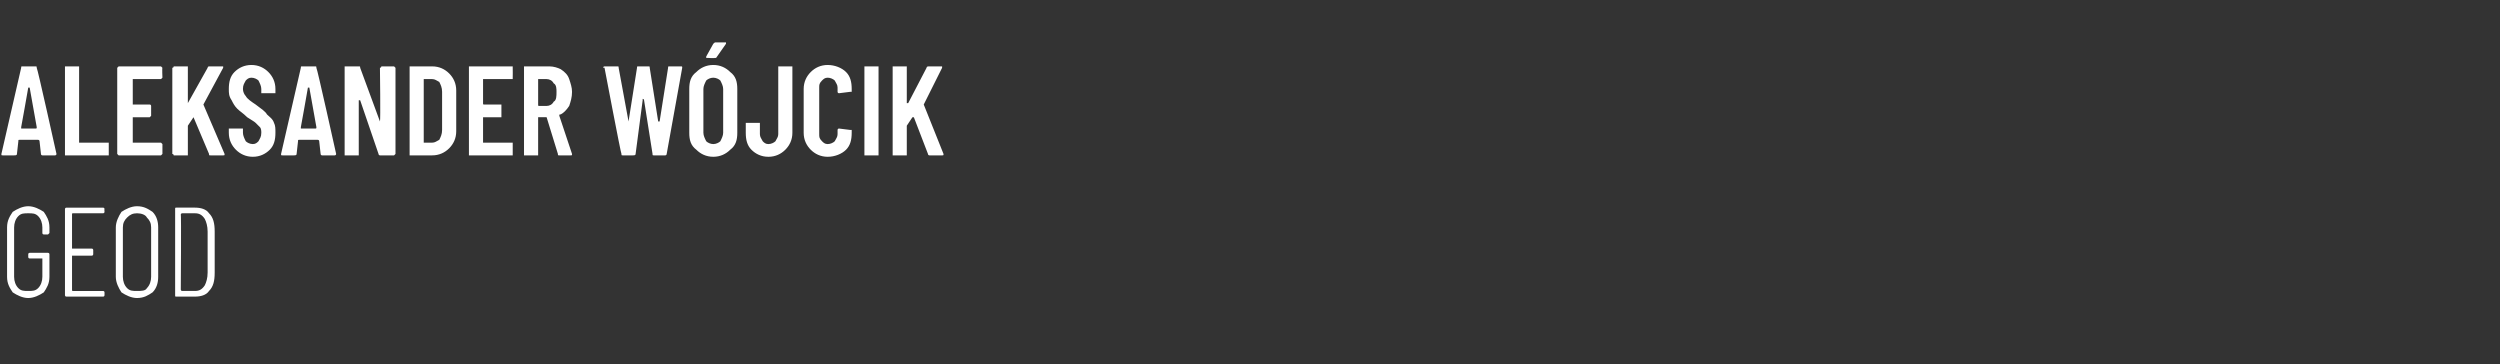 <?xml version="1.0" standalone="no"?><!DOCTYPE svg PUBLIC "-//W3C//DTD SVG 1.1//EN" "http://www.w3.org/Graphics/SVG/1.1/DTD/svg11.dtd"><svg xmlns="http://www.w3.org/2000/svg" version="1.1" width="177px" height="25.8px" viewBox="0 -2 177 25.8" style="top:-2px"><rect x="0" y="-2" width="177" height="25.8" fill="#333333" stroke="none"/><desc>Aleksander W jcik GEOD</desc><defs/><g id="Polygon57886"><path d="m2 19.1c-.4 0-.8-.2-1.1-.4c-.2-.3-.4-.6-.4-1.1c0 0 0-3.5 0-3.5c0-.5.2-.8.4-1.1c.3-.2.7-.4 1.1-.4c.4 0 .8.2 1.1.4c.2.3.4.6.4 1.1c0 0 0 .4 0 .4c0 0-.1.1-.1.1c0 0-.3 0-.3 0c-.1 0-.1-.1-.1-.1c0 0 0-.4 0-.4c0-.3-.1-.6-.3-.8c-.2-.2-.4-.2-.7-.2c-.3 0-.5 0-.7.2c-.2.2-.3.5-.3.8c0 0 0 3.5 0 3.5c0 .3.1.6.3.8c.2.2.4.2.7.2c.3 0 .5 0 .7-.2c.2-.2.3-.5.3-.8c0 0 0-1.2 0-1.2c0-.1 0-.1 0-.1c0 0-.9 0-.9 0c0 0-.1 0-.1-.1c0 0 0-.2 0-.2c0-.1.1-.1.1-.1c0 0 1.3 0 1.3 0c0 0 .1 0 .1.1c0 0 0 1.6 0 1.6c0 .5-.2.8-.4 1.1c-.3.2-.7.4-1.1.4c0 0 0 0 0 0zm5.4-6.1c0 .1-.1.1-.1.1c0 0-2.1 0-2.1 0c-.1 0-.1 0-.1.1c0 0 0 2.4 0 2.4c0 0 0 0 .1 0c0 0 1.3 0 1.3 0c.1 0 .1.1.1.1c0 0 0 .3 0 .3c0 0 0 .1-.1.1c0 0-1.3 0-1.3 0c-.1 0-.1 0-.1 0c0 0 0 2.4 0 2.4c0 .1 0 .1.1.1c0 0 2.1 0 2.1 0c0 0 .1 0 .1.1c0 0 0 .2 0 .2c0 .1-.1.1-.1.1c0 0-2.6 0-2.6 0c0 0-.1 0-.1-.1c0 0 0-6.1 0-6.1c0-.1.1-.1.1-.1c0 0 2.6 0 2.6 0c0 0 .1 0 .1.1c-.02-.01 0 .2 0 .2c0 0-.02.03 0 0zm2.3 6.1c-.4 0-.8-.2-1.1-.4c-.2-.3-.4-.7-.4-1.1c0 0 0-3.5 0-3.5c0-.4.2-.8.4-1.1c.3-.2.7-.4 1.1-.4c.5 0 .8.2 1.1.4c.3.3.4.7.4 1.1c0 0 0 3.5 0 3.5c0 .4-.1.8-.4 1.1c-.3.2-.6.4-1.1.4c0 0 0 0 0 0zm0-.5c.3 0 .6 0 .7-.2c.2-.2.3-.5.3-.8c0 0 0-3.5 0-3.5c0-.3-.1-.5-.3-.7c-.1-.2-.4-.3-.7-.3c-.3 0-.5.1-.7.3c-.2.2-.3.4-.3.7c0 0 0 3.5 0 3.5c0 .3.1.6.3.8c.2.2.4.2.7.2c0 0 0 0 0 0zm2.8.4c-.1 0-.1 0-.1-.1c0 0 0-6.1 0-6.1c0-.1 0-.1.1-.1c0 0 1.3 0 1.3 0c.4 0 .8.1 1 .4c.3.3.4.7.4 1.3c0 0 0 2.9 0 2.9c0 .6-.1 1-.4 1.3c-.2.3-.6.4-1 .4c-.02 0-1.3 0-1.3 0c0 0-.04 0 0 0zm.3-.5c0 .1.1.1.1.1c0 0 .9 0 .9 0c.3 0 .5-.1.7-.4c.1-.2.2-.5.2-.9c0 0 0-2.9 0-2.9c0-.4-.1-.7-.2-.9c-.2-.3-.4-.4-.7-.4c0 0-.9 0-.9 0c0 0-.1 0-.1.1c.04-.04 0 5.3 0 5.3c0 0 .04.04 0 0z" stroke="none" fill="#fff"/></g><g id="Polygon57885"><path d="m3 9c0 0-.1 0-.1-.1c0 0-.1-.9-.1-.9c0-.1-.1-.1-.1-.1c0 0-1.3 0-1.3 0c-.1 0-.1 0-.1.1c0 0-.1.9-.1.9c0 .1-.1.1-.2.1c0 0-.8 0-.8 0c-.1 0-.1 0-.1-.1c0 0 1.4-6.1 1.4-6.1c0-.1 0-.1.1-.1c0 0 .9 0 .9 0c.1 0 .1 0 .1.1c.05 0 1.4 6.1 1.4 6.1c0 0-.02.02 0 0c0 .1-.1.1-.1.1c-.02 0-.9 0-.9 0c0 0 .04 0 0 0zm-1.5-2c0 .1 0 .1 0 .1c0 0 1 0 1 0c.1 0 .1 0 .1-.1c0 0-.5-2.8-.5-2.8c0 0-.1 0-.1 0c0 0 0 0 0 0c.01 0-.5 2.8-.5 2.8c0 0-.01.05 0 0zm3.2 2c0 0-.1 0-.1 0c0-.1 0-.1 0-.1c0 0 0-6.1 0-6.1c0 0 0 0 0-.1c0 0 .1 0 .1 0c0 0 .8 0 .8 0c.1 0 .1 0 .1 0c0 .1 0 .1 0 .1c0 0 0 5.3 0 5.3c0 0 0 0 .1 0c0 0 1.9 0 1.9 0c.1 0 .1 0 .1 0c0 .1 0 .1 0 .1c0 0 0 .7 0 .7c0 0 0 0 0 .1c0 0 0 0-.1 0c.02 0-2.9 0-2.9 0c0 0 0 0 0 0zm6.8-5.5c0 0 0 0-.1.1c0 0 0 0 0 0c0 0-2 0-2 0c0 0 0 0 0 0c0 0 0 1.7 0 1.7c0 .1 0 .1 0 .1c0 0 1.2 0 1.2 0c0 0 0 0 0 0c.1 0 .1.1.1.1c0 0 0 .7 0 .7c0 0 0 0-.1.1c0 0 0 0 0 0c0 0-1.2 0-1.2 0c0 0 0 0 0 0c0 0 0 1.8 0 1.8c0 0 0 0 0 0c0 0 2 0 2 0c0 0 0 0 0 0c.1.1.1.1.1.1c0 0 0 .7 0 .7c0 0 0 0-.1.1c0 0 0 0 0 0c0 0-3 0-3 0c0 0 0 0 0 0c-.1-.1-.1-.1-.1-.1c0 0 0-6.1 0-6.1c0 0 0 0 .1-.1c0 0 0 0 0 0c0 0 3 0 3 0c0 0 0 0 0 0c.1.1.1.1.1.1c-.03.01 0 .7 0 .7c0 0-.03-.01 0 0zm.8 5.5c0 0 0 0 0 0c0-.1-.1-.1-.1-.1c0 0 0-6.1 0-6.1c0 0 .1 0 .1-.1c0 0 0 0 0 0c0 0 .9 0 .9 0c0 0 0 0 .1 0c0 .1 0 .1 0 .1c0 0 0 2.5 0 2.5c0 0 0 0 0 0c0 0 0 0 0 0c0 0 1.4-2.5 1.4-2.5c0-.1.1-.1.1-.1c0 0 .9 0 .9 0c.1 0 .1 0 .1 0c0 .1 0 .1 0 .1c0 0-1.4 2.6-1.4 2.6c0 0 0 0 0 0c0 0 1.5 3.5 1.5 3.5c0 0 0 0 0 0c0 .1 0 .1-.1.1c0 0-.9 0-.9 0c-.1 0-.1 0-.1-.1c0 0-1.1-2.6-1.1-2.6c0 0 0 0 0 0c0 0 0 0 0 0c0 0-.4.6-.4.6c0 0 0 .1 0 .1c0 0 0 1.9 0 1.9c0 0 0 0 0 .1c-.1 0-.1 0-.1 0c-.02 0-.9 0-.9 0c0 0 .05 0 0 0zm5.6.1c-.5 0-.9-.2-1.2-.5c-.3-.3-.5-.7-.5-1.2c0 0 0-.2 0-.2c0 0 0 0 0-.1c.1 0 .1 0 .1 0c0 0 .8 0 .8 0c.1 0 .1 0 .1 0c0 .1 0 .1 0 .1c0 0 0 .2 0 .2c0 .2.1.4.2.6c.1.1.3.2.5.2c.2 0 .3-.1.4-.2c.1-.2.2-.3.2-.6c0-.1 0-.3-.1-.4c-.1-.1-.2-.2-.3-.3c-.1-.1-.3-.2-.6-.4c-.3-.3-.5-.4-.7-.6c-.2-.2-.3-.4-.4-.6c-.2-.3-.2-.5-.2-.8c0-.5.1-.9.4-1.2c.3-.3.7-.5 1.2-.5c.5 0 .9.2 1.2.5c.3.3.5.7.5 1.2c0 0 0 .2 0 .2c0 .1 0 .1 0 .1c-.1 0-.1 0-.1 0c0 0-.8 0-.8 0c-.1 0-.1 0-.1 0c0 0 0 0 0-.1c0 0 0-.2 0-.2c0-.2-.1-.4-.2-.6c-.1-.1-.3-.2-.5-.2c-.2 0-.3.1-.4.2c-.1.2-.2.3-.2.6c0 .2.1.4.2.5c.1.2.4.4.7.6c.4.3.7.5.8.7c.2.2.4.3.5.6c.1.2.1.4.1.7c0 .5-.1.9-.4 1.2c-.3.3-.7.5-1.2.5c0 0 0 0 0 0zm4.9-.1c0 0-.1 0-.1-.1c0 0-.1-.9-.1-.9c0-.1-.1-.1-.1-.1c0 0-1.3 0-1.3 0c-.1 0-.1 0-.1.1c0 0-.1.9-.1.9c0 .1-.1.1-.2.1c0 0-.8 0-.8 0c-.1 0-.1 0-.1-.1c0 0 1.4-6.1 1.4-6.1c0-.1 0-.1.1-.1c0 0 .9 0 .9 0c.1 0 .1 0 .1.1c.05 0 1.4 6.1 1.4 6.1c0 0-.02.02 0 0c0 .1-.1.1-.1.1c-.02 0-.9 0-.9 0c0 0 .04 0 0 0zm-1.5-2c0 .1 0 .1 0 .1c0 0 1 0 1 0c.1 0 .1 0 .1-.1c0 0-.5-2.8-.5-2.8c0 0-.1 0-.1 0c0 0 0 0 0 0c.01 0-.5 2.8-.5 2.8c0 0-.01.05 0 0zm5.6-4.2c0 0 .1 0 .1-.1c0 0 0 0 .1 0c0 0 .8 0 .8 0c0 0 0 0 0 0c.1.1.1.1.1.1c0 0 0 6.1 0 6.1c0 0 0 0-.1.1c0 0 0 0 0 0c0 0-1 0-1 0c0 0-.1 0-.1-.1c0 0-1.3-3.8-1.3-3.8c0 0 0 0-.1 0c0 0 0 0 0 0c0 0 0 3.8 0 3.8c0 0 0 0 0 .1c0 0-.1 0-.1 0c0 0-.8 0-.8 0c0 0-.1 0-.1 0c0-.1 0-.1 0-.1c0 0 0-6.1 0-6.1c0 0 0 0 0-.1c0 0 .1 0 .1 0c0 0 .9 0 .9 0c.1 0 .1 0 .1.1c0 0 1.4 3.8 1.4 3.8c0 0 0 0 0 0c0 0 0 0 0 0c.05-.03 0-3.8 0-3.8c0 0 .05.01 0 0zm2.2 6.2c-.1 0-.1 0-.1 0c0-.1 0-.1 0-.1c0 0 0-6.1 0-6.1c0 0 0 0 0-.1c0 0 0 0 .1 0c0 0 1.5 0 1.5 0c.5 0 .9.2 1.2.5c.3.3.5.7.5 1.2c0 0 0 2.9 0 2.9c0 .5-.2.9-.5 1.2c-.3.3-.7.5-1.2.5c0 0-1.5 0-1.5 0c0 0-.04 0 0 0zm.9-.9c0 0 0 0 0 0c0 0 .6 0 .6 0c.2 0 .3-.1.5-.2c.1-.2.2-.4.2-.7c0 0 0-2.7 0-2.7c0-.3-.1-.5-.2-.7c-.2-.1-.3-.2-.5-.2c0 0-.6 0-.6 0c0 0 0 0 0 0c0 .05 0 4.5 0 4.5c0 0 0-.04 0 0zm6.3-4.6c0 0 0 0 0 .1c0 0-.1 0-.1 0c0 0-1.9 0-1.9 0c-.1 0-.1 0-.1 0c0 0 0 1.7 0 1.7c0 .1 0 .1.1.1c0 0 1.1 0 1.1 0c0 0 .1 0 .1 0c0 0 0 .1 0 .1c0 0 0 .7 0 .7c0 0 0 0 0 .1c0 0-.1 0-.1 0c0 0-1.1 0-1.1 0c-.1 0-.1 0-.1 0c0 0 0 1.8 0 1.8c0 0 0 0 .1 0c0 0 1.9 0 1.9 0c0 0 .1 0 .1 0c0 .1 0 .1 0 .1c0 0 0 .7 0 .7c0 0 0 0 0 .1c0 0-.1 0-.1 0c0 0-2.9 0-2.9 0c-.1 0-.1 0-.1 0c0-.1 0-.1 0-.1c0 0 0-6.1 0-6.1c0 0 0 0 0-.1c0 0 0 0 .1 0c0 0 2.9 0 2.9 0c0 0 .1 0 .1 0c0 .1 0 .1 0 .1c.01.01 0 .7 0 .7c0 0 .01-.01 0 0zm3.3 5.5c-.1 0-.1 0-.1-.1c0 0-.8-2.6-.8-2.6c0 0 0 0-.1 0c0 0-.4 0-.4 0c-.1 0-.1 0-.1 0c0 0 0 2.6 0 2.6c0 0 0 0 0 .1c0 0-.1 0-.1 0c0 0-.8 0-.8 0c0 0-.1 0-.1 0c0-.1 0-.1 0-.1c0 0 0-6.1 0-6.1c0 0 0 0 0-.1c0 0 .1 0 .1 0c0 0 1.7 0 1.7 0c.3 0 .6.1.8.2c.3.2.5.4.6.7c.1.3.2.6.2.9c0 .4-.1.7-.2 1c-.2.3-.4.5-.6.6c-.1 0-.1 0-.1.1c0 0 .9 2.7.9 2.7c0 0 0 0 0 0c0 .1 0 .1-.1.1c.04 0-.8 0-.8 0c0 0-.03 0 0 0zm-1.4-5.4c-.1 0-.1 0-.1 0c0 0 0 1.8 0 1.8c0 .1 0 .1.1.1c0 0 .5 0 .5 0c.2 0 .4-.1.5-.3c.2-.1.2-.4.2-.7c0-.2 0-.5-.2-.6c-.1-.2-.3-.3-.5-.3c.02 0-.5 0-.5 0c0 0-.03 0 0 0zm5.9 5.4c-.1 0-.1 0-.1-.1c-.04 0-1.2-6.1-1.2-6.1c0 0-.05-.02-.1 0c0-.1.1-.1.1-.1c0 0 .9 0 .9 0c.1 0 .1 0 .1.1c0 0 .7 3.8.7 3.8c0 0 0 0 0 0c0 0 0 0 0 0c0 0 .6-3.8.6-3.8c0-.1 0-.1.1-.1c0 0 .7 0 .7 0c.1 0 .1 0 .1.1c0 0 .6 3.8.6 3.8c.1 0 .1 0 .1 0c0 0 0 0 0 0c0 0 .6-3.8.6-3.8c0-.1 0-.1.1-.1c0 0 .8 0 .8 0c.1 0 .1 0 .1.1c0 0-1.1 6.1-1.1 6.1c0 .1-.1.1-.1.1c0 0-.8 0-.8 0c-.1 0-.1 0-.1-.1c0 0-.6-3.8-.6-3.8c0 0 0-.1-.1-.1c0 0 0 .1 0 .1c0 0-.5 3.8-.5 3.8c0 .1-.1.1-.2.1c.05 0-.7 0-.7 0c0 0-.03 0 0 0zm6.4.1c-.5 0-.9-.2-1.2-.5c-.4-.3-.5-.7-.5-1.2c0 0 0-3.1 0-3.1c0-.5.1-.9.5-1.2c.3-.3.7-.5 1.2-.5c.5 0 .9.2 1.2.5c.4.3.5.7.5 1.2c0 0 0 3.1 0 3.1c0 .5-.1.9-.5 1.2c-.3.3-.7.5-1.2.5c0 0 0 0 0 0zm0-.9c.2 0 .4-.1.5-.2c.1-.2.2-.4.2-.6c0 0 0-3.1 0-3.1c0-.2-.1-.4-.2-.6c-.1-.1-.3-.2-.5-.2c-.2 0-.4.1-.5.2c-.1.2-.2.4-.2.6c0 0 0 3.1 0 3.1c0 .2.1.4.2.6c.1.1.3.2.5.2c0 0 0 0 0 0zm-.4-6.1c-.1 0-.1 0-.1 0c0 0 0-.1 0-.1c0 0 .5-.9.5-.9c.1-.1.1-.1.2-.1c0 0 .6 0 .6 0c.1 0 .1 0 .1 0c0 .1 0 .1 0 .1c0 0-.7 1-.7 1c0 0 0 0-.1 0c0 .03-.5 0-.5 0c0 0-.02.03 0 0zm4.3 7c-.5 0-.9-.2-1.2-.5c-.3-.3-.4-.7-.4-1.2c0 0 0-.6 0-.6c0-.1 0-.1 0-.1c0 0 0 0 .1 0c0 0 .8 0 .8 0c0 0 0 0 .1 0c0 0 0 0 0 .1c0 0 0 .7 0 .7c0 .2.1.3.2.5c.1.1.2.2.4.2c.2 0 .4-.1.5-.2c.1-.2.2-.3.2-.5c0 0 0-4.7 0-4.7c0 0 0 0 0-.1c0 0 0 0 .1 0c0 0 .8 0 .8 0c0 0 0 0 .1 0c0 .1 0 .1 0 .1c0 0 0 4.6 0 4.6c0 .5-.2.9-.5 1.2c-.3.3-.7.5-1.2.5c0 0 0 0 0 0zm4.2 0c-.5 0-.9-.2-1.2-.5c-.3-.3-.5-.7-.5-1.2c0 0 0-3.1 0-3.1c0-.5.2-.9.5-1.2c.3-.3.7-.5 1.2-.5c.5 0 1 .2 1.3.5c.3.3.4.7.4 1.2c0 0 0 .1 0 .1c0 0 0 .1 0 .1c0 0 0 0-.1 0c0 0-.8.1-.8.1c-.1 0-.1-.1-.1-.1c0 0 0-.3 0-.3c0-.2-.1-.3-.2-.5c-.1-.1-.3-.2-.5-.2c-.2 0-.3.1-.4.2c-.2.2-.2.3-.2.5c0 0 0 3.3 0 3.3c0 .2 0 .3.2.5c.1.1.2.2.4.2c.2 0 .4-.1.5-.2c.1-.2.2-.3.2-.5c0 0 0-.3 0-.3c0 0 0 0 0 0c0-.1.1-.1.1-.1c0 0 .8.1.8.1c.1 0 .1 0 .1 0c0 0 0 0 0 .1c0 0 0 .1 0 .1c0 .5-.1.9-.4 1.2c-.3.3-.8.5-1.3.5c0 0 0 0 0 0zm2.7-.1c-.1 0-.1 0-.1 0c0-.1 0-.1 0-.1c0 0 0-6.1 0-6.1c0 0 0 0 0-.1c0 0 0 0 .1 0c0 0 .8 0 .8 0c0 0 0 0 .1 0c0 .1 0 .1 0 .1c0 0 0 6.1 0 6.1c0 0 0 0 0 .1c-.1 0-.1 0-.1 0c-.01 0-.8 0-.8 0c0 0-.04 0 0 0zm2 0c-.1 0-.1 0-.1 0c0-.1 0-.1 0-.1c0 0 0-6.1 0-6.1c0 0 0 0 0-.1c0 0 0 0 .1 0c0 0 .8 0 .8 0c0 0 .1 0 .1 0c0 .1 0 .1 0 .1c0 0 0 2.5 0 2.5c0 0 0 0 0 0c0 0 .1 0 .1 0c0 0 1.3-2.5 1.3-2.5c0-.1.1-.1.2-.1c0 0 .8 0 .8 0c.1 0 .1 0 .1 0c0 .1 0 .1 0 .1c0 0-1.3 2.6-1.3 2.6c0 0 0 0 0 0c0 0 1.4 3.5 1.4 3.5c0 0 0 0 0 0c0 .1 0 .1-.1.1c0 0-.9 0-.9 0c0 0-.1 0-.1-.1c0 0-1-2.6-1-2.6c-.1 0-.1 0-.1 0c0 0 0 0 0 0c0 0-.4.6-.4.6c0 0 0 .1 0 .1c0 0 0 1.9 0 1.9c0 0 0 0 0 .1c0 0-.1 0-.1 0c.01 0-.8 0-.8 0c0 0-.02 0 0 0z" stroke="none" fill="#fff"/></g></svg>